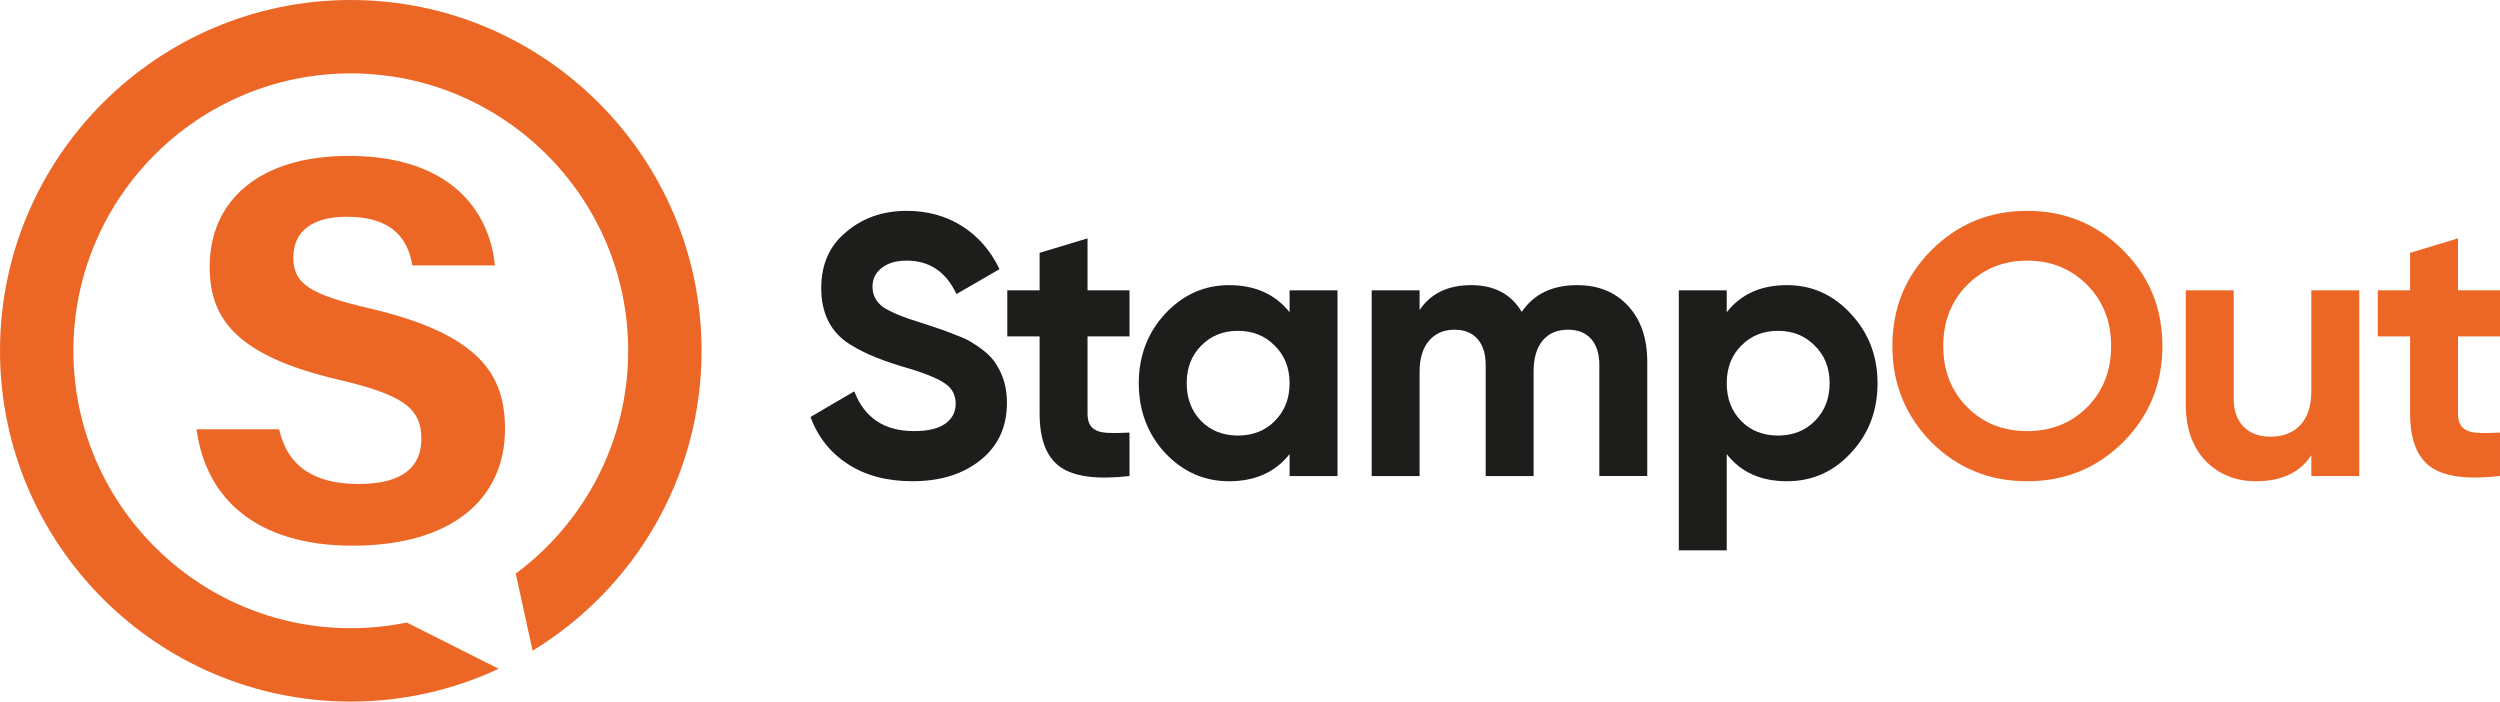 <?xml version="1.0" encoding="UTF-8"?>
<svg xmlns="http://www.w3.org/2000/svg" version="1.1" viewBox="0 0 248.603 69.766">
  <defs>
    <style>
      .cls-1 {
        fill: #ec6726;
      }

      .cls-2 {
        fill: #1d1d1b;
      }

      .cls-3 {
        fill: none;
      }
    </style>
  </defs>
  <!-- Generator: Adobe Illustrator 28.7.5, SVG Export Plug-In . SVG Version: 1.2.0 Build 176)  -->
  <g>
    <g id="Layer_1">
      <g>
        <path class="cls-3" d="M19.547,42.685h8.209c.859,3.784,3.574,5.443,7.935,5.443,4.35,0,6.21-1.717,6.21-4.476,0-3.067-1.817-4.398-8.261-5.898-10.253-2.407-12.789-6.137-12.789-11.224,0-6.568,4.913-11.028,13.832-11.028,10.005,0,13.99,5.378,14.53,10.89h-8.209c-.393-2.319-1.676-4.837-6.533-4.837-3.308,0-5.302,1.366-5.302,4.041,0,2.62,1.6,3.683,7.688,5.095,10.959,2.581,13.362,6.659,13.362,11.972,0,6.88-5.206,11.6-15.167,11.6-9.564,0-14.602-4.709-15.505-11.579Z"/>
        <path class="cls-1" d="M69.766,34.883C69.766,15.648,54.118,0,34.883,0,15.649,0,0,15.648,0,34.883c0,19.234,15.649,34.883,34.883,34.883,5.253,0,10.235-1.174,14.707-3.263l-9.143-4.6c-1.798.37-3.659.564-5.564.564-15.21,0-27.584-12.374-27.584-27.584,0-15.21,12.374-27.584,27.584-27.584s27.584,12.374,27.584,27.584c0,9.069-4.401,17.128-11.177,22.159l1.672,7.664c10.067-6.125,16.804-17.202,16.804-29.823Z"/>
        <path class="cls-1" d="M50.219,42.663c0-5.313-2.403-9.39-13.362-11.972-6.088-1.412-7.688-2.475-7.688-5.095,0-2.675,1.995-4.041,5.302-4.041,4.857,0,6.14,2.518,6.533,4.837h8.209c-.54-5.512-4.525-10.89-14.53-10.89-8.919,0-13.832,4.46-13.832,11.028,0,5.087,2.536,8.817,12.789,11.224,6.444,1.5,8.261,2.831,8.261,5.898,0,2.758-1.86,4.476-6.21,4.476-4.36,0-7.076-1.659-7.935-5.443h-8.209c.903,6.87,5.941,11.579,15.505,11.579,9.961,0,15.167-4.72,15.167-11.6Z"/>
      </g>
      <g>
        <path class="cls-2" d="M90.75,47.855c-2.536,0-4.678-.566-6.426-1.699-1.749-1.132-2.992-2.696-3.73-4.691l4.358-2.548c1.009,2.635,2.991,3.952,5.946,3.952,1.378,0,2.412-.246,3.102-.739.689-.492,1.034-1.157,1.034-1.995,0-.911-.406-1.612-1.219-2.105-.812-.517-2.266-1.071-4.357-1.662-2.266-.689-4.051-1.489-5.355-2.401-1.625-1.206-2.438-2.979-2.438-5.318,0-2.364.824-4.223,2.474-5.577,1.649-1.404,3.657-2.105,6.021-2.105,2.068,0,3.902.505,5.503,1.514,1.601,1.01,2.844,2.438,3.73,4.285l-4.284,2.474c-1.034-2.216-2.684-3.324-4.949-3.324-1.034,0-1.859.24-2.475.72-.615.48-.923,1.102-.923,1.865,0,.812.332,1.477.997,1.994.738.517,2.043,1.059,3.915,1.625l1.772.591c.32.099.874.308,1.662.627.738.271,1.28.53,1.625.776,1.206.739,2.019,1.502,2.438,2.29.641,1.034.961,2.253.961,3.656,0,2.389-.875,4.284-2.623,5.688-1.748,1.404-4.001,2.105-6.759,2.105Z"/>
        <path class="cls-2" d="M112.32,28.871v4.58h-4.174v7.682c0,.641.16,1.108.48,1.404.319.295.788.461,1.403.499s1.379.031,2.29-.019v4.321c-3.226.369-5.521.067-6.889-.905-1.366-.973-2.05-2.739-2.05-5.3v-7.682h-3.213v-4.58h3.213v-3.73l4.765-1.44v5.171h4.174Z"/>
        <path class="cls-2" d="M128.238,31.051v-2.179h4.765v18.467h-4.765v-2.179c-1.429,1.798-3.435,2.696-6.021,2.696-2.462,0-4.579-.936-6.353-2.807-1.748-1.896-2.622-4.21-2.622-6.943,0-2.708.874-5.01,2.622-6.907,1.773-1.896,3.891-2.844,6.353-2.844,2.586,0,4.592.899,6.021,2.696ZM119.448,41.872c.96.96,2.179,1.44,3.656,1.44s2.696-.48,3.656-1.44c.984-.984,1.478-2.24,1.478-3.767,0-1.526-.493-2.77-1.478-3.73-.96-.984-2.179-1.477-3.656-1.477s-2.696.493-3.656,1.477c-.961.96-1.44,2.204-1.44,3.73,0,1.527.479,2.783,1.44,3.767Z"/>
        <path class="cls-2" d="M156.825,28.354c2.117,0,3.81.689,5.078,2.068,1.268,1.379,1.902,3.226,1.902,5.54v11.375h-4.765v-11.043c0-1.108-.271-1.97-.812-2.585-.542-.615-1.306-.923-2.29-.923-1.084,0-1.927.357-2.53,1.071-.604.715-.904,1.749-.904,3.103v10.378h-4.765v-11.043c0-1.108-.271-1.97-.812-2.585-.542-.615-1.306-.923-2.29-.923-1.059,0-1.901.363-2.529,1.089-.628.727-.942,1.754-.942,3.084v10.378h-4.765v-18.467h4.765v1.958c1.108-1.649,2.819-2.475,5.134-2.475,2.29,0,3.964.886,5.023,2.659,1.206-1.773,3.04-2.659,5.503-2.659Z"/>
        <path class="cls-2" d="M177.692,28.354c2.486,0,4.604.948,6.353,2.844,1.772,1.896,2.659,4.198,2.659,6.907,0,2.758-.887,5.073-2.659,6.943-1.724,1.872-3.841,2.807-6.353,2.807-2.585,0-4.58-.898-5.983-2.696v9.566h-4.765v-25.854h4.765v2.179c1.403-1.797,3.398-2.696,5.983-2.696ZM173.149,41.872c.96.96,2.18,1.44,3.656,1.44,1.478,0,2.696-.48,3.656-1.44.985-.984,1.478-2.24,1.478-3.767,0-1.526-.492-2.77-1.478-3.73-.96-.984-2.179-1.477-3.656-1.477-1.477,0-2.696.493-3.656,1.477-.96.96-1.44,2.204-1.44,3.73,0,1.527.48,2.783,1.44,3.767Z"/>
        <path class="cls-1" d="M211.116,43.977c-2.61,2.585-5.786,3.878-9.528,3.878-3.743,0-6.92-1.292-9.529-3.878-2.585-2.634-3.878-5.823-3.878-9.566,0-3.767,1.293-6.943,3.878-9.529,2.609-2.61,5.786-3.915,9.529-3.915,3.742,0,6.918,1.305,9.528,3.915,2.609,2.585,3.915,5.762,3.915,9.529s-1.306,6.956-3.915,9.566ZM195.641,40.506c1.575,1.576,3.558,2.364,5.946,2.364,2.388,0,4.37-.788,5.946-2.364,1.6-1.601,2.4-3.632,2.4-6.094,0-2.462-.801-4.493-2.4-6.094-1.602-1.6-3.583-2.4-5.946-2.4-2.364,0-4.347.8-5.946,2.4-1.602,1.601-2.401,3.632-2.401,6.094,0,2.462.8,4.494,2.401,6.094Z"/>
        <path class="cls-1" d="M229.84,38.843v-9.972h4.765v18.467h-4.765v-2.068c-1.133,1.724-2.968,2.585-5.503,2.585-2.02,0-3.693-.677-5.023-2.031-1.305-1.379-1.957-3.25-1.957-5.614v-11.338h4.765v10.748c0,1.207.325,2.142.979,2.807.652.665,1.545.997,2.678.997,1.256,0,2.246-.388,2.973-1.163.727-.776,1.09-1.915,1.09-3.417Z"/>
        <path class="cls-1" d="M248.603,28.871v4.58h-4.174v7.682c0,.641.16,1.108.48,1.404.319.295.788.461,1.403.499s1.379.031,2.29-.019v4.321c-3.226.369-5.521.067-6.889-.905-1.366-.973-2.05-2.739-2.05-5.3v-7.682h-3.213v-4.58h3.213v-3.73l4.765-1.44v5.171h4.174Z"/>
      </g>
    </g>
  </g>
</svg>